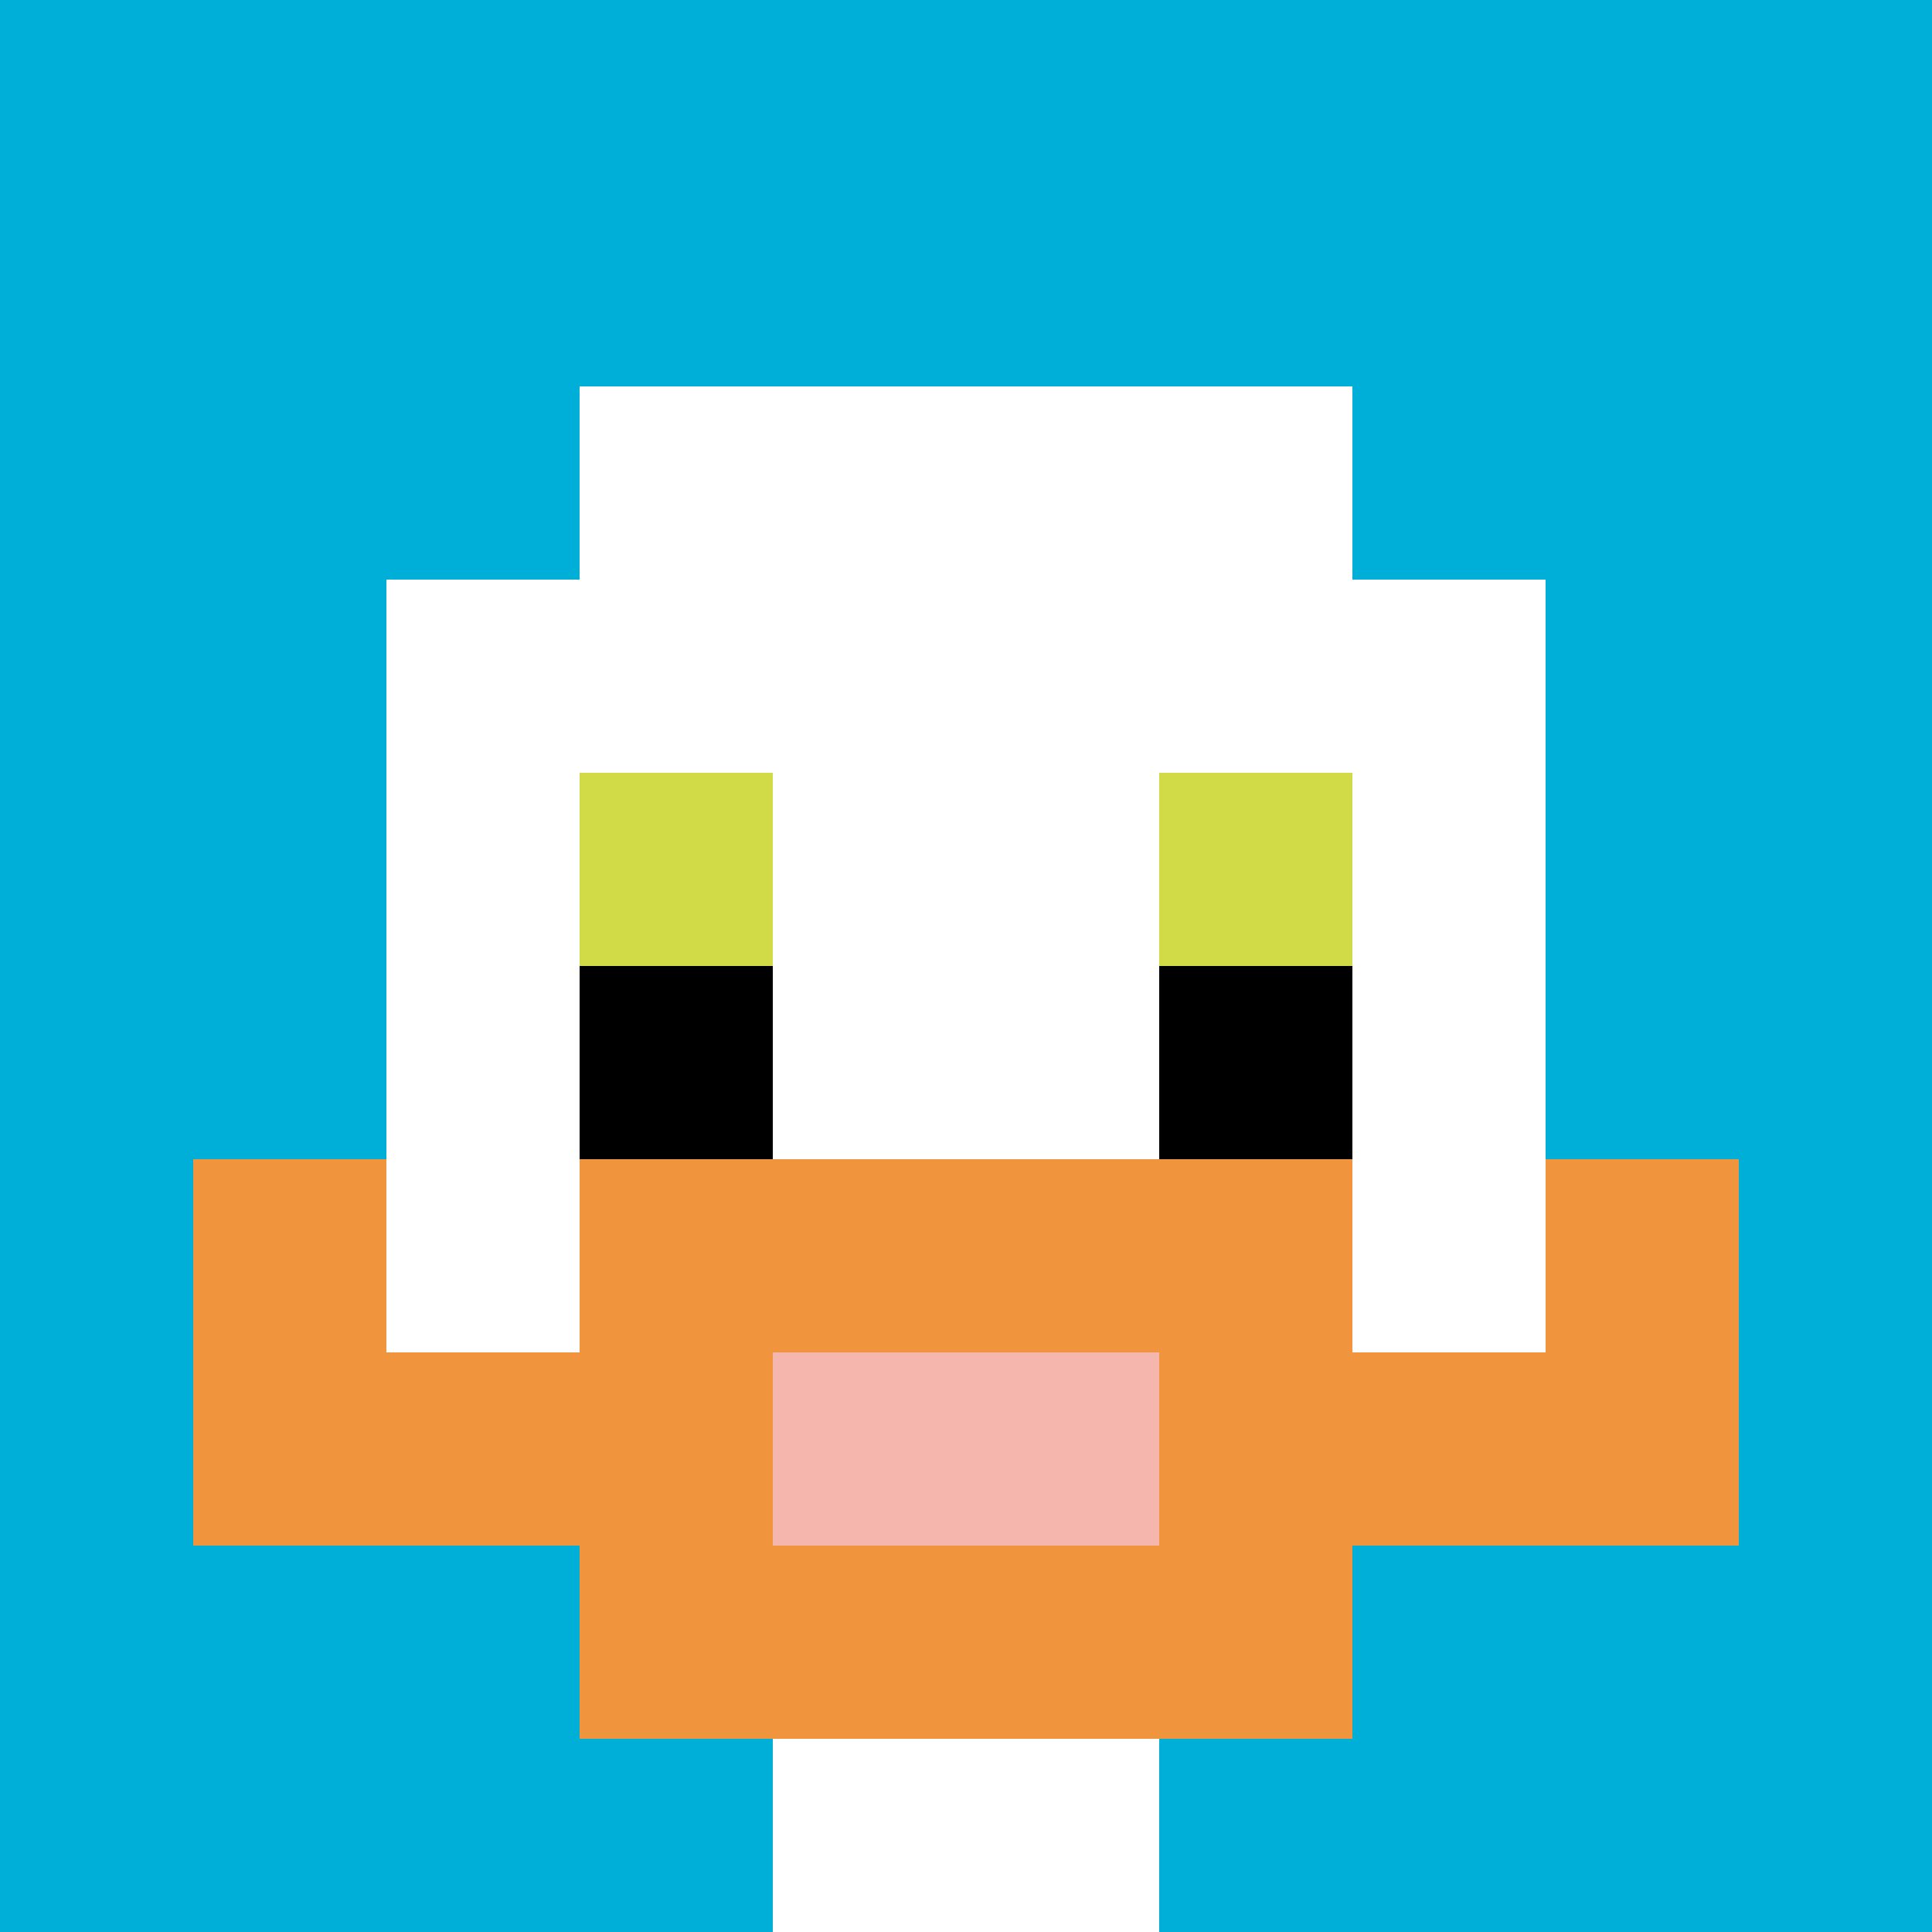 <svg xmlns="http://www.w3.org/2000/svg" version="1.1" width="320" height="320"><title>'goose-pfp-855351' by Dmitri Cherniak</title><desc>seed=855351
backgroundColor=#ffffff
padding=20
innerPadding=0
timeout=500
dimension=1
border=false
Save=function(){return n.handleSave()}
frame=7

Rendered at Sun Sep 15 2024 12:14:59 GMT-0300 (hora estándar de Argentina)
Generated in 1ms
</desc><defs></defs><rect width="100%" height="100%" fill="#ffffff"></rect><g><g id="0-0"><rect x="0" y="0" height="320" width="320" fill="#00AFD7"></rect><g><rect id="0-0-3-2-4-7" x="96" y="64" width="128" height="224" fill="#ffffff"></rect><rect id="0-0-2-3-6-5" x="64" y="96" width="192" height="160" fill="#ffffff"></rect><rect id="0-0-4-8-2-2" x="128" y="256" width="64" height="64" fill="#ffffff"></rect><rect id="0-0-1-6-8-1" x="32" y="192" width="256" height="32" fill="#ffffff"></rect><rect id="0-0-1-7-8-1" x="32" y="224" width="256" height="32" fill="#F0943E"></rect><rect id="0-0-3-6-4-3" x="96" y="192" width="128" height="96" fill="#F0943E"></rect><rect id="0-0-4-7-2-1" x="128" y="224" width="64" height="32" fill="#F4B6AD"></rect><rect id="0-0-1-6-1-2" x="32" y="192" width="32" height="64" fill="#F0943E"></rect><rect id="0-0-8-6-1-2" x="256" y="192" width="32" height="64" fill="#F0943E"></rect><rect id="0-0-3-4-1-1" x="96" y="128" width="32" height="32" fill="#D1DB47"></rect><rect id="0-0-6-4-1-1" x="192" y="128" width="32" height="32" fill="#D1DB47"></rect><rect id="0-0-3-5-1-1" x="96" y="160" width="32" height="32" fill="#000000"></rect><rect id="0-0-6-5-1-1" x="192" y="160" width="32" height="32" fill="#000000"></rect></g><rect x="0" y="0" stroke="white" stroke-width="0" height="320" width="320" fill="none"></rect></g></g></svg>